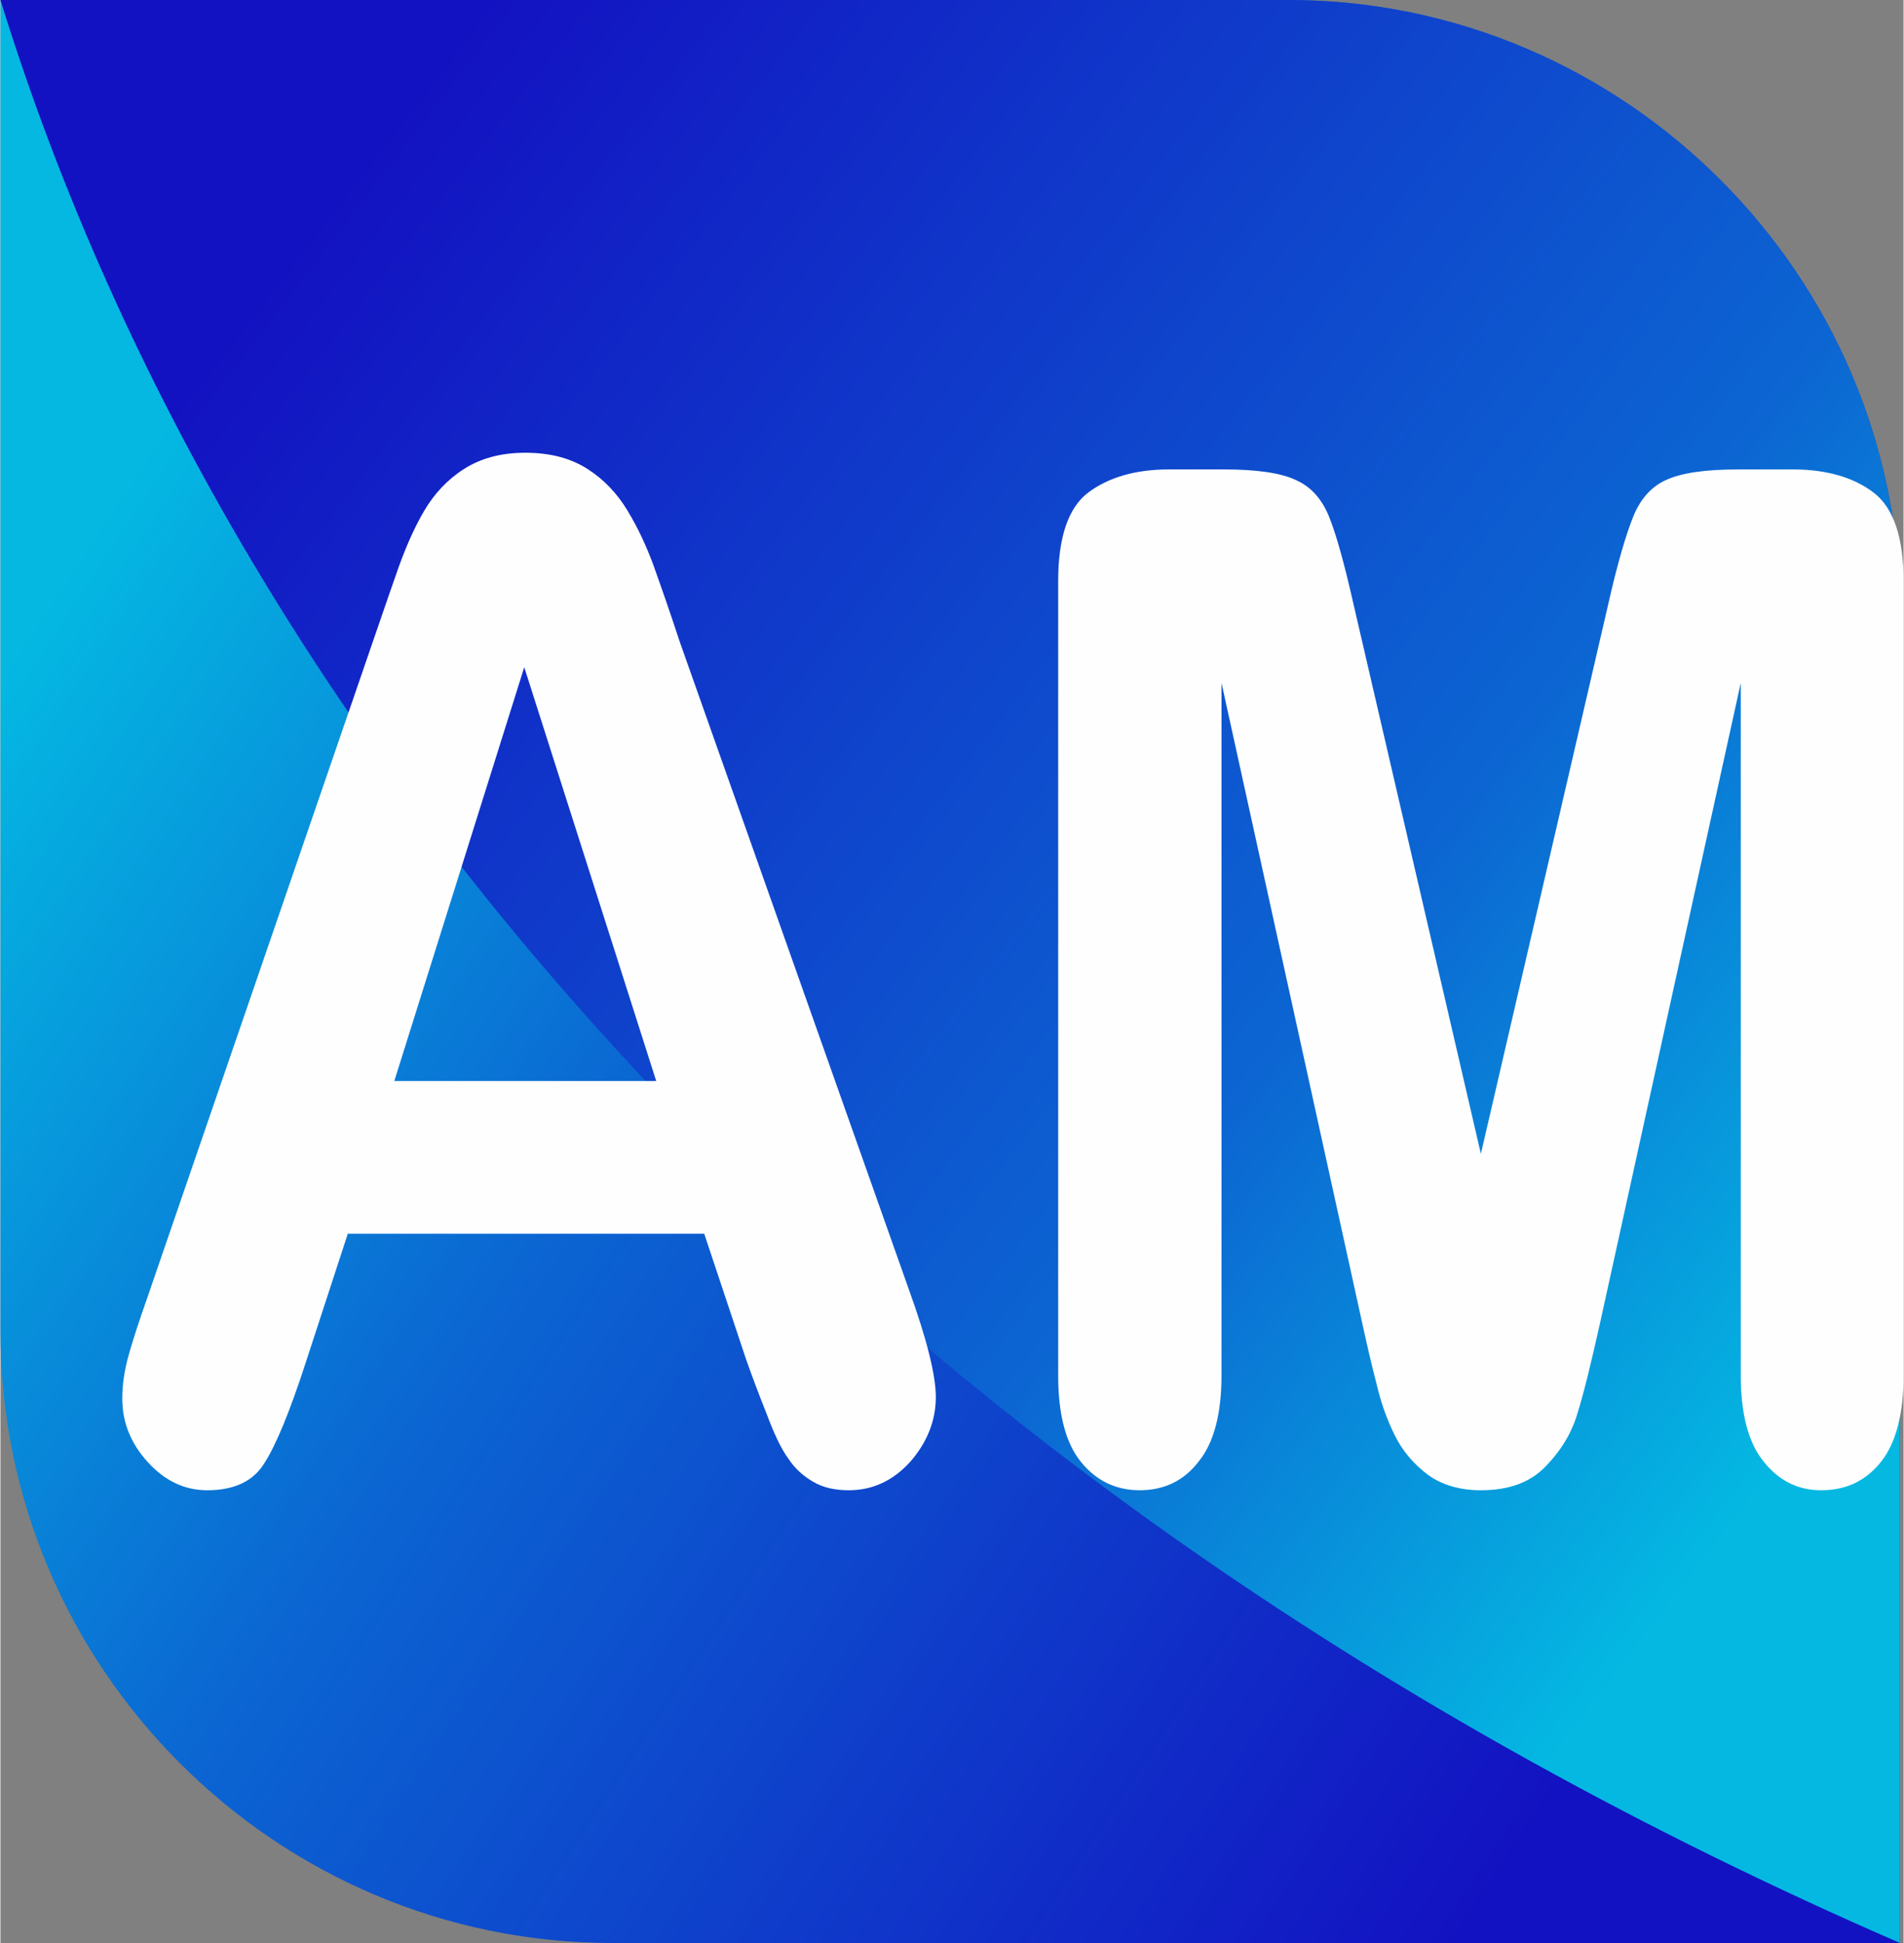 <?xml version="1.0" encoding="UTF-8"?>
<!DOCTYPE svg PUBLIC "-//W3C//DTD SVG 1.1//EN" "http://www.w3.org/Graphics/SVG/1.1/DTD/svg11.dtd">
<!-- Creator: CorelDRAW -->
<svg xmlns="http://www.w3.org/2000/svg" xml:space="preserve" width="150px" height="153px" version="1.1" style="shape-rendering:geometricPrecision; text-rendering:geometricPrecision; image-rendering:optimizeQuality; fill-rule:evenodd; clip-rule:evenodd"
viewBox="0 0 37.64 38.41"
 xmlns:xlink="http://www.w3.org/1999/xlink"
 xmlns:xodm="http://www.corel.com/coreldraw/odm/2003">
 <rect x="0" y="0" width="37.64" height="38.41" fill="#808080" stroke="none"/>
 <defs>
  <style type="text/css">
   <![CDATA[
    .fil2 {fill:#FEFEFE;fill-rule:nonzero}
    .fil1 {fill:url(#id0)}
    .fil0 {fill:url(#id1)}
   ]]>
  </style>
  <linearGradient id="id0" gradientUnits="userSpaceOnUse" x1="3.77" y1="7.66" x2="33.8" y2="30.76">
   <stop offset="0" style="stop-opacity:1; stop-color:#1312C2"/>
   <stop offset="0.659" style="stop-opacity:1; stop-color:#0C65D2"/>
   <stop offset="1" style="stop-opacity:1; stop-color:#04B8E2"/>
  </linearGradient>
  <linearGradient id="id1" gradientUnits="userSpaceOnUse" x1="2.99" y1="8.81" x2="34.58" y2="29.61">
   <stop offset="0" style="stop-opacity:1; stop-color:#04B8E2"/>
   <stop offset="0.4" style="stop-opacity:1; stop-color:#0B65D2"/>
   <stop offset="1" style="stop-opacity:1; stop-color:#1312C2"/>
  </linearGradient>
 </defs>
 <g id="Layer_x0020_1">
  <g id="_3136998424976">
   <path class="fil0" d="M12.1 0l8.59 0 4.78 0c6.65,0 12.1,5.44 12.1,12.1l0 4.66 0 9.56 0 12.09 -12.1 0 -7.21 0 -6.16 0c-6.66,0 -12.1,-5.44 -12.1,-12.09l0 -6.65 0 -7.57 0 -12.1 12.1 0z"/>
   <path class="fil1" d="M12.1 0l8.59 0 4.78 0c6.65,0 12.1,5.44 12.1,12.1l0 4.66 0 9.56 0 12.09c-20.34,-8.83 -32.93,-23.42 -37.57,-38.41l12.1 0z"/>
   <path class="fil2" d="M14.75 26.88l-0.83 -2.49 -7.05 0 -0.83 2.54c-0.32,0.99 -0.6,1.66 -0.83,2.01 -0.22,0.35 -0.6,0.52 -1.12,0.52 -0.44,0 -0.83,-0.18 -1.17,-0.55 -0.34,-0.37 -0.51,-0.79 -0.51,-1.26 0,-0.27 0.04,-0.55 0.12,-0.84 0.08,-0.29 0.21,-0.69 0.39,-1.2l4.43 -12.88c0.13,-0.37 0.28,-0.82 0.46,-1.33 0.18,-0.53 0.37,-0.96 0.57,-1.3 0.2,-0.34 0.46,-0.62 0.79,-0.83 0.33,-0.21 0.73,-0.32 1.21,-0.32 0.5,0 0.9,0.11 1.23,0.32 0.33,0.21 0.59,0.49 0.79,0.82 0.2,0.33 0.37,0.69 0.51,1.07 0.14,0.39 0.32,0.9 0.53,1.54l4.53 12.8c0.35,0.97 0.53,1.68 0.53,2.12 0,0.46 -0.17,0.89 -0.5,1.27 -0.34,0.38 -0.75,0.57 -1.22,0.57 -0.27,0 -0.51,-0.05 -0.71,-0.17 -0.19,-0.11 -0.36,-0.26 -0.49,-0.46 -0.14,-0.19 -0.28,-0.49 -0.43,-0.89 -0.16,-0.4 -0.29,-0.75 -0.4,-1.06zm-6.96 -5.51l5.18 0 -2.61 -8.18 -2.57 8.18z"/>
   <path id="_1" class="fil2" d="M26.93 26.14l-2.78 -12.64 0 13.69c0,0.76 -0.15,1.33 -0.45,1.7 -0.29,0.38 -0.68,0.57 -1.17,0.57 -0.47,0 -0.86,-0.19 -1.16,-0.56 -0.3,-0.37 -0.45,-0.94 -0.45,-1.71l0 -15.7c0,-0.87 0.2,-1.45 0.59,-1.75 0.4,-0.3 0.93,-0.46 1.6,-0.46l1.09 0c0.65,0 1.13,0.07 1.42,0.21 0.3,0.13 0.52,0.38 0.66,0.73 0.14,0.35 0.3,0.92 0.48,1.72l2.52 10.87 2.52 -10.87c0.18,-0.8 0.35,-1.37 0.49,-1.72 0.14,-0.35 0.36,-0.6 0.65,-0.73 0.3,-0.14 0.77,-0.21 1.43,-0.21l1.08 0c0.67,0 1.21,0.16 1.6,0.46 0.39,0.3 0.59,0.88 0.59,1.75l0 15.7c0,0.76 -0.15,1.33 -0.44,1.7 -0.3,0.38 -0.69,0.57 -1.19,0.57 -0.46,0 -0.84,-0.19 -1.14,-0.57 -0.3,-0.37 -0.45,-0.94 -0.45,-1.7l0 -13.69 -2.78 12.64c-0.18,0.81 -0.33,1.42 -0.45,1.8 -0.11,0.38 -0.32,0.73 -0.63,1.05 -0.31,0.32 -0.73,0.47 -1.28,0.47 -0.41,0 -0.76,-0.1 -1.04,-0.3 -0.28,-0.21 -0.5,-0.46 -0.66,-0.78 -0.16,-0.32 -0.28,-0.66 -0.37,-1.05 -0.1,-0.38 -0.19,-0.78 -0.28,-1.19z"/>
  </g>
 </g>
</svg>
